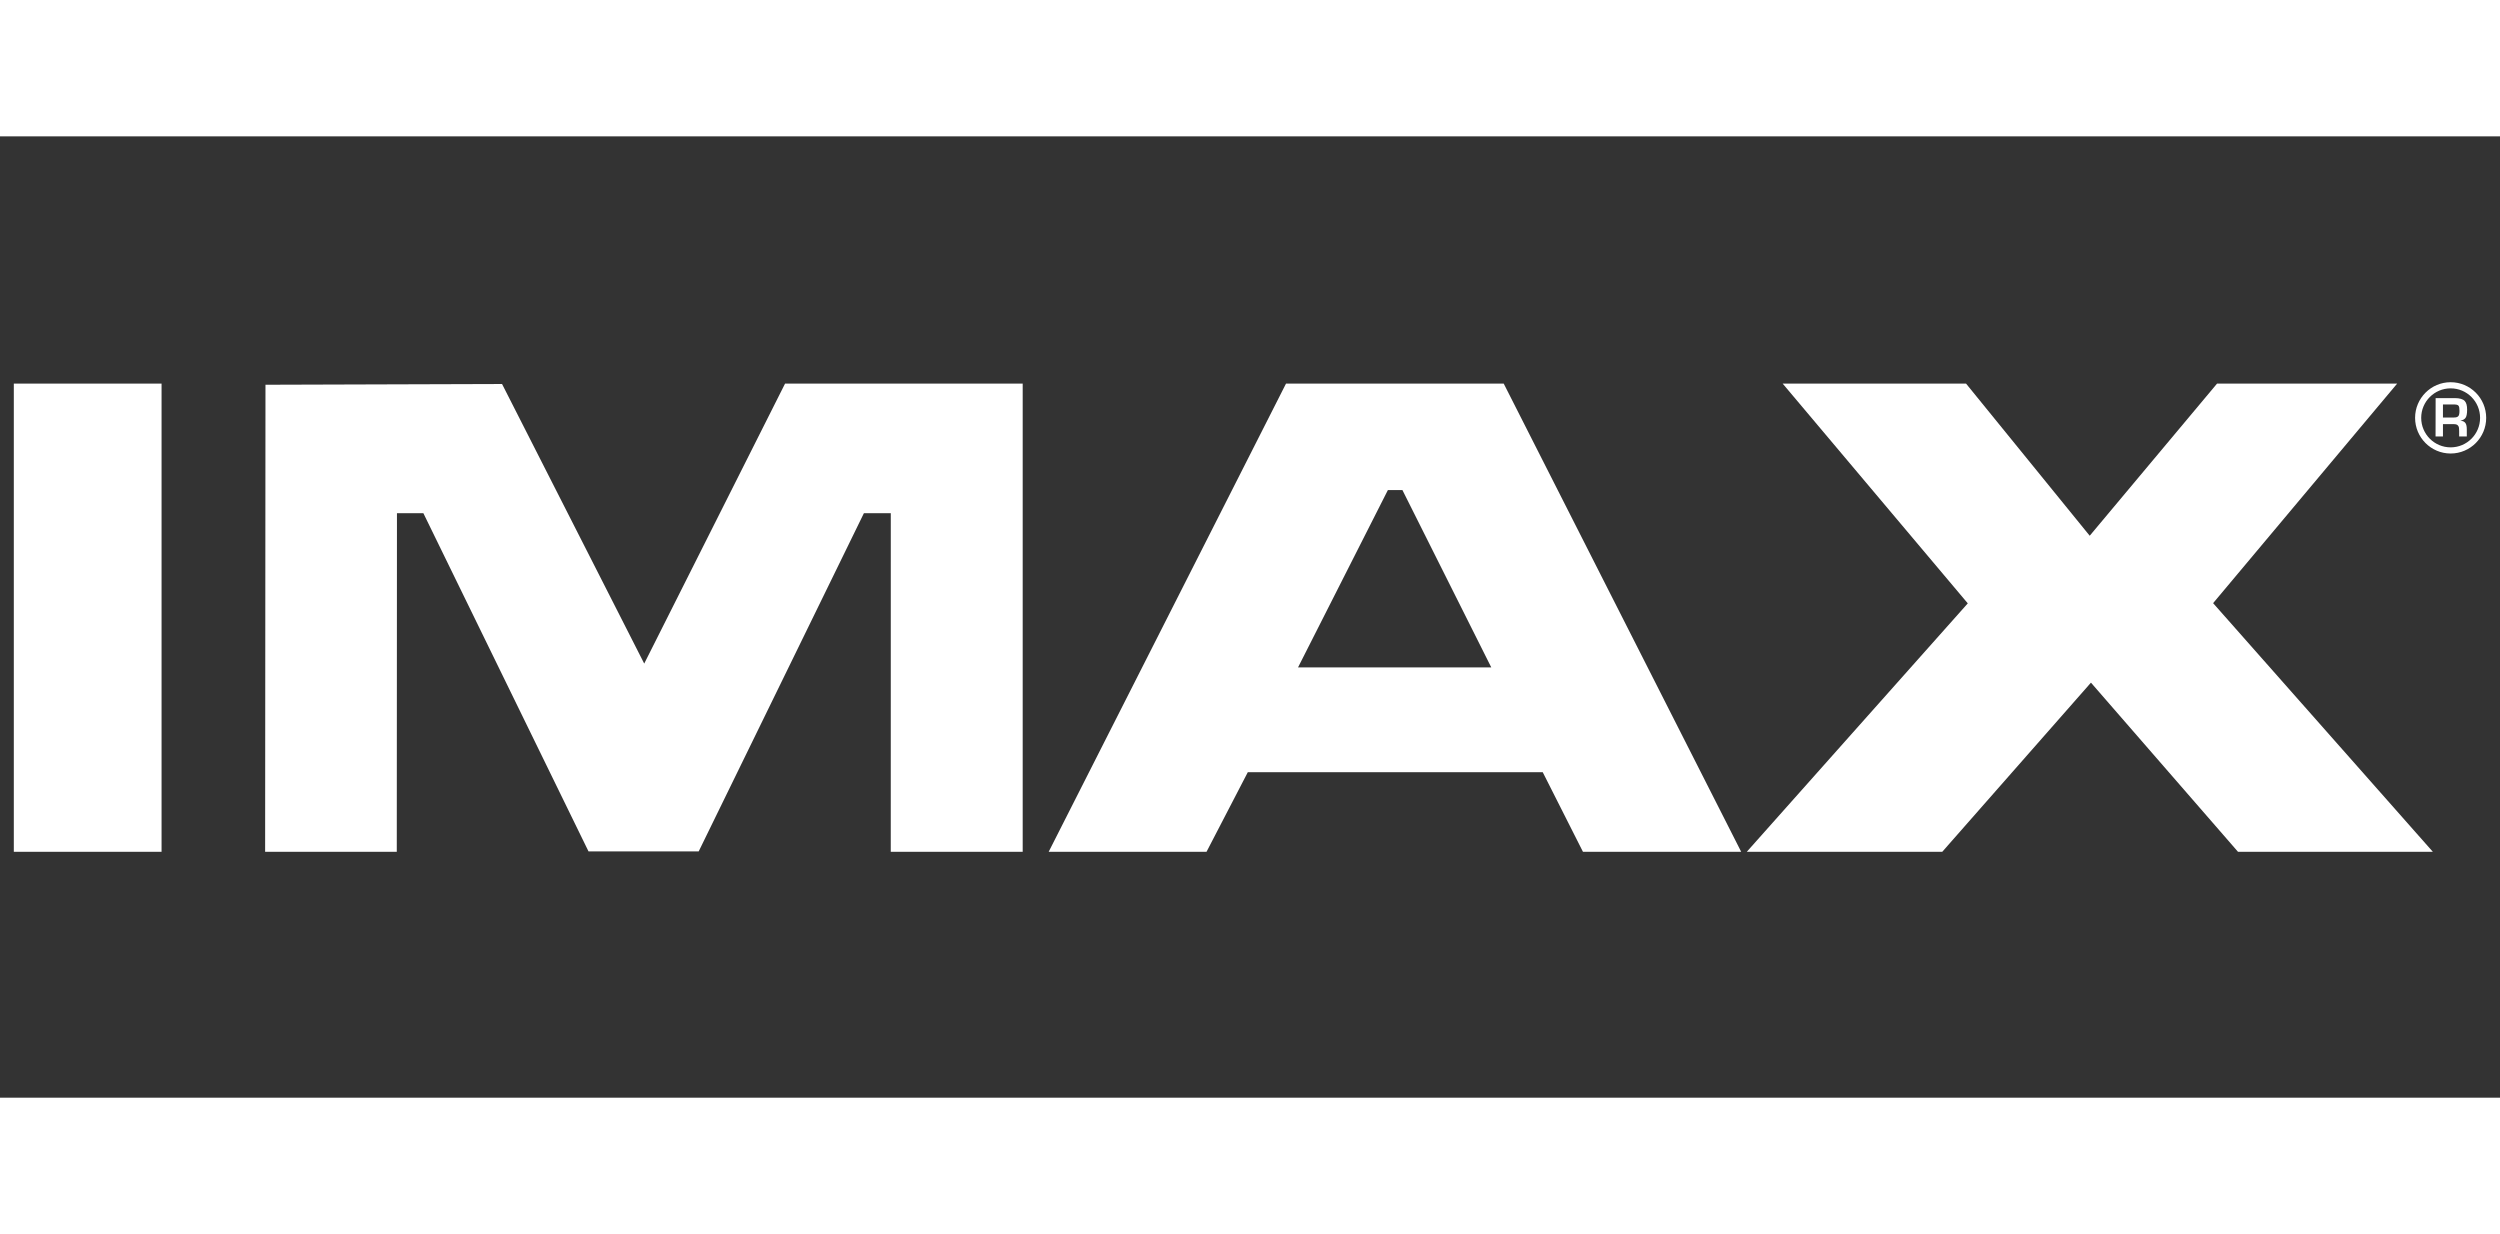 <svg width="705" height="348" viewBox="0 0 905 348" fill="none" xmlns="http://www.w3.org/2000/svg">
<rect x="0" y="0" width="905" height="348" fill="#333333" stroke="none"/>
<g clip-path="url(#clip0_414_415)">
<path fill-rule="evenodd" clip-rule="evenodd" d="M252.924 258.853L312.737 136.411H322.465L322.456 258.996H370.214V89.514H284.186L233.207 190.854L181.744 89.649L96.102 89.916L95.977 258.996H143.635L143.698 136.411H153.257L213.043 258.853H252.924Z" fill="white"/>
<path fill-rule="evenodd" clip-rule="evenodd" d="M5 258.987H58.484V89.514H5V258.987Z" fill="white"/>
<path fill-rule="evenodd" clip-rule="evenodd" d="M465.531 89.514L379.616 258.999H436.757L451.706 230.175H558.47L573.035 258.999H630.313L544.352 89.514H465.531ZM507.675 128.04H502.416L469.893 192.228H539.836L507.675 128.04Z" fill="white"/>
<path fill-rule="evenodd" clip-rule="evenodd" d="M703.091 258.996L756.925 197.755L810.16 258.996H880.695L801.147 168.98L867.762 89.514H802.561L756.477 144.578L711.719 89.514H645.336L712.336 169.057L632.332 258.996H703.091Z" fill="white"/>
<path fill-rule="evenodd" clip-rule="evenodd" d="M900 101.902C900 109.025 894.237 114.809 887.133 114.809C880.027 114.809 874.263 109.025 874.263 101.902C874.263 94.788 880.035 89 887.133 89C894.236 89 900 94.788 900 101.902ZM897.79 101.902C897.79 96 893.019 91.225 887.133 91.225C881.253 91.225 876.474 96.004 876.474 101.902C876.474 107.805 881.253 112.583 887.133 112.583C893.019 112.584 897.79 107.806 897.79 101.902ZM888.11 97.047H884.349V101.782H888.179C888.649 101.782 889.011 101.745 889.258 101.667C889.512 101.594 889.76 101.463 889.937 101.246C890.214 100.925 890.329 100.295 890.329 99.342C890.329 98.46 890.23 97.854 890.012 97.549C889.851 97.324 889.596 97.197 889.296 97.138C888.997 97.078 888.595 97.047 888.11 97.047ZM888.581 94.753C890.392 94.753 891.609 95.107 892.249 95.814C892.82 96.443 893.097 97.48 893.097 98.908C893.097 100.465 892.881 101.477 892.48 101.968C892.103 102.417 891.624 102.725 890.746 102.884V102.939C891.571 103.02 892.094 103.263 892.48 103.777C892.85 104.28 892.982 105.106 892.982 106.149V108.637H890.215V106.694C890.215 106.211 890.192 105.801 890.146 105.485C890.099 105.168 889.977 104.898 889.791 104.684C889.599 104.472 889.368 104.33 889.113 104.267C888.85 104.206 888.504 104.175 888.073 104.175H884.35V108.637H881.669L881.699 94.754H888.581V94.753Z" fill="white"/>
</g>
<defs>
<clipPath id="clip0_414_415">
<rect width="895" height="170" fill="white" transform="translate(5 89)"/>
</clipPath>
</defs>
</svg>

